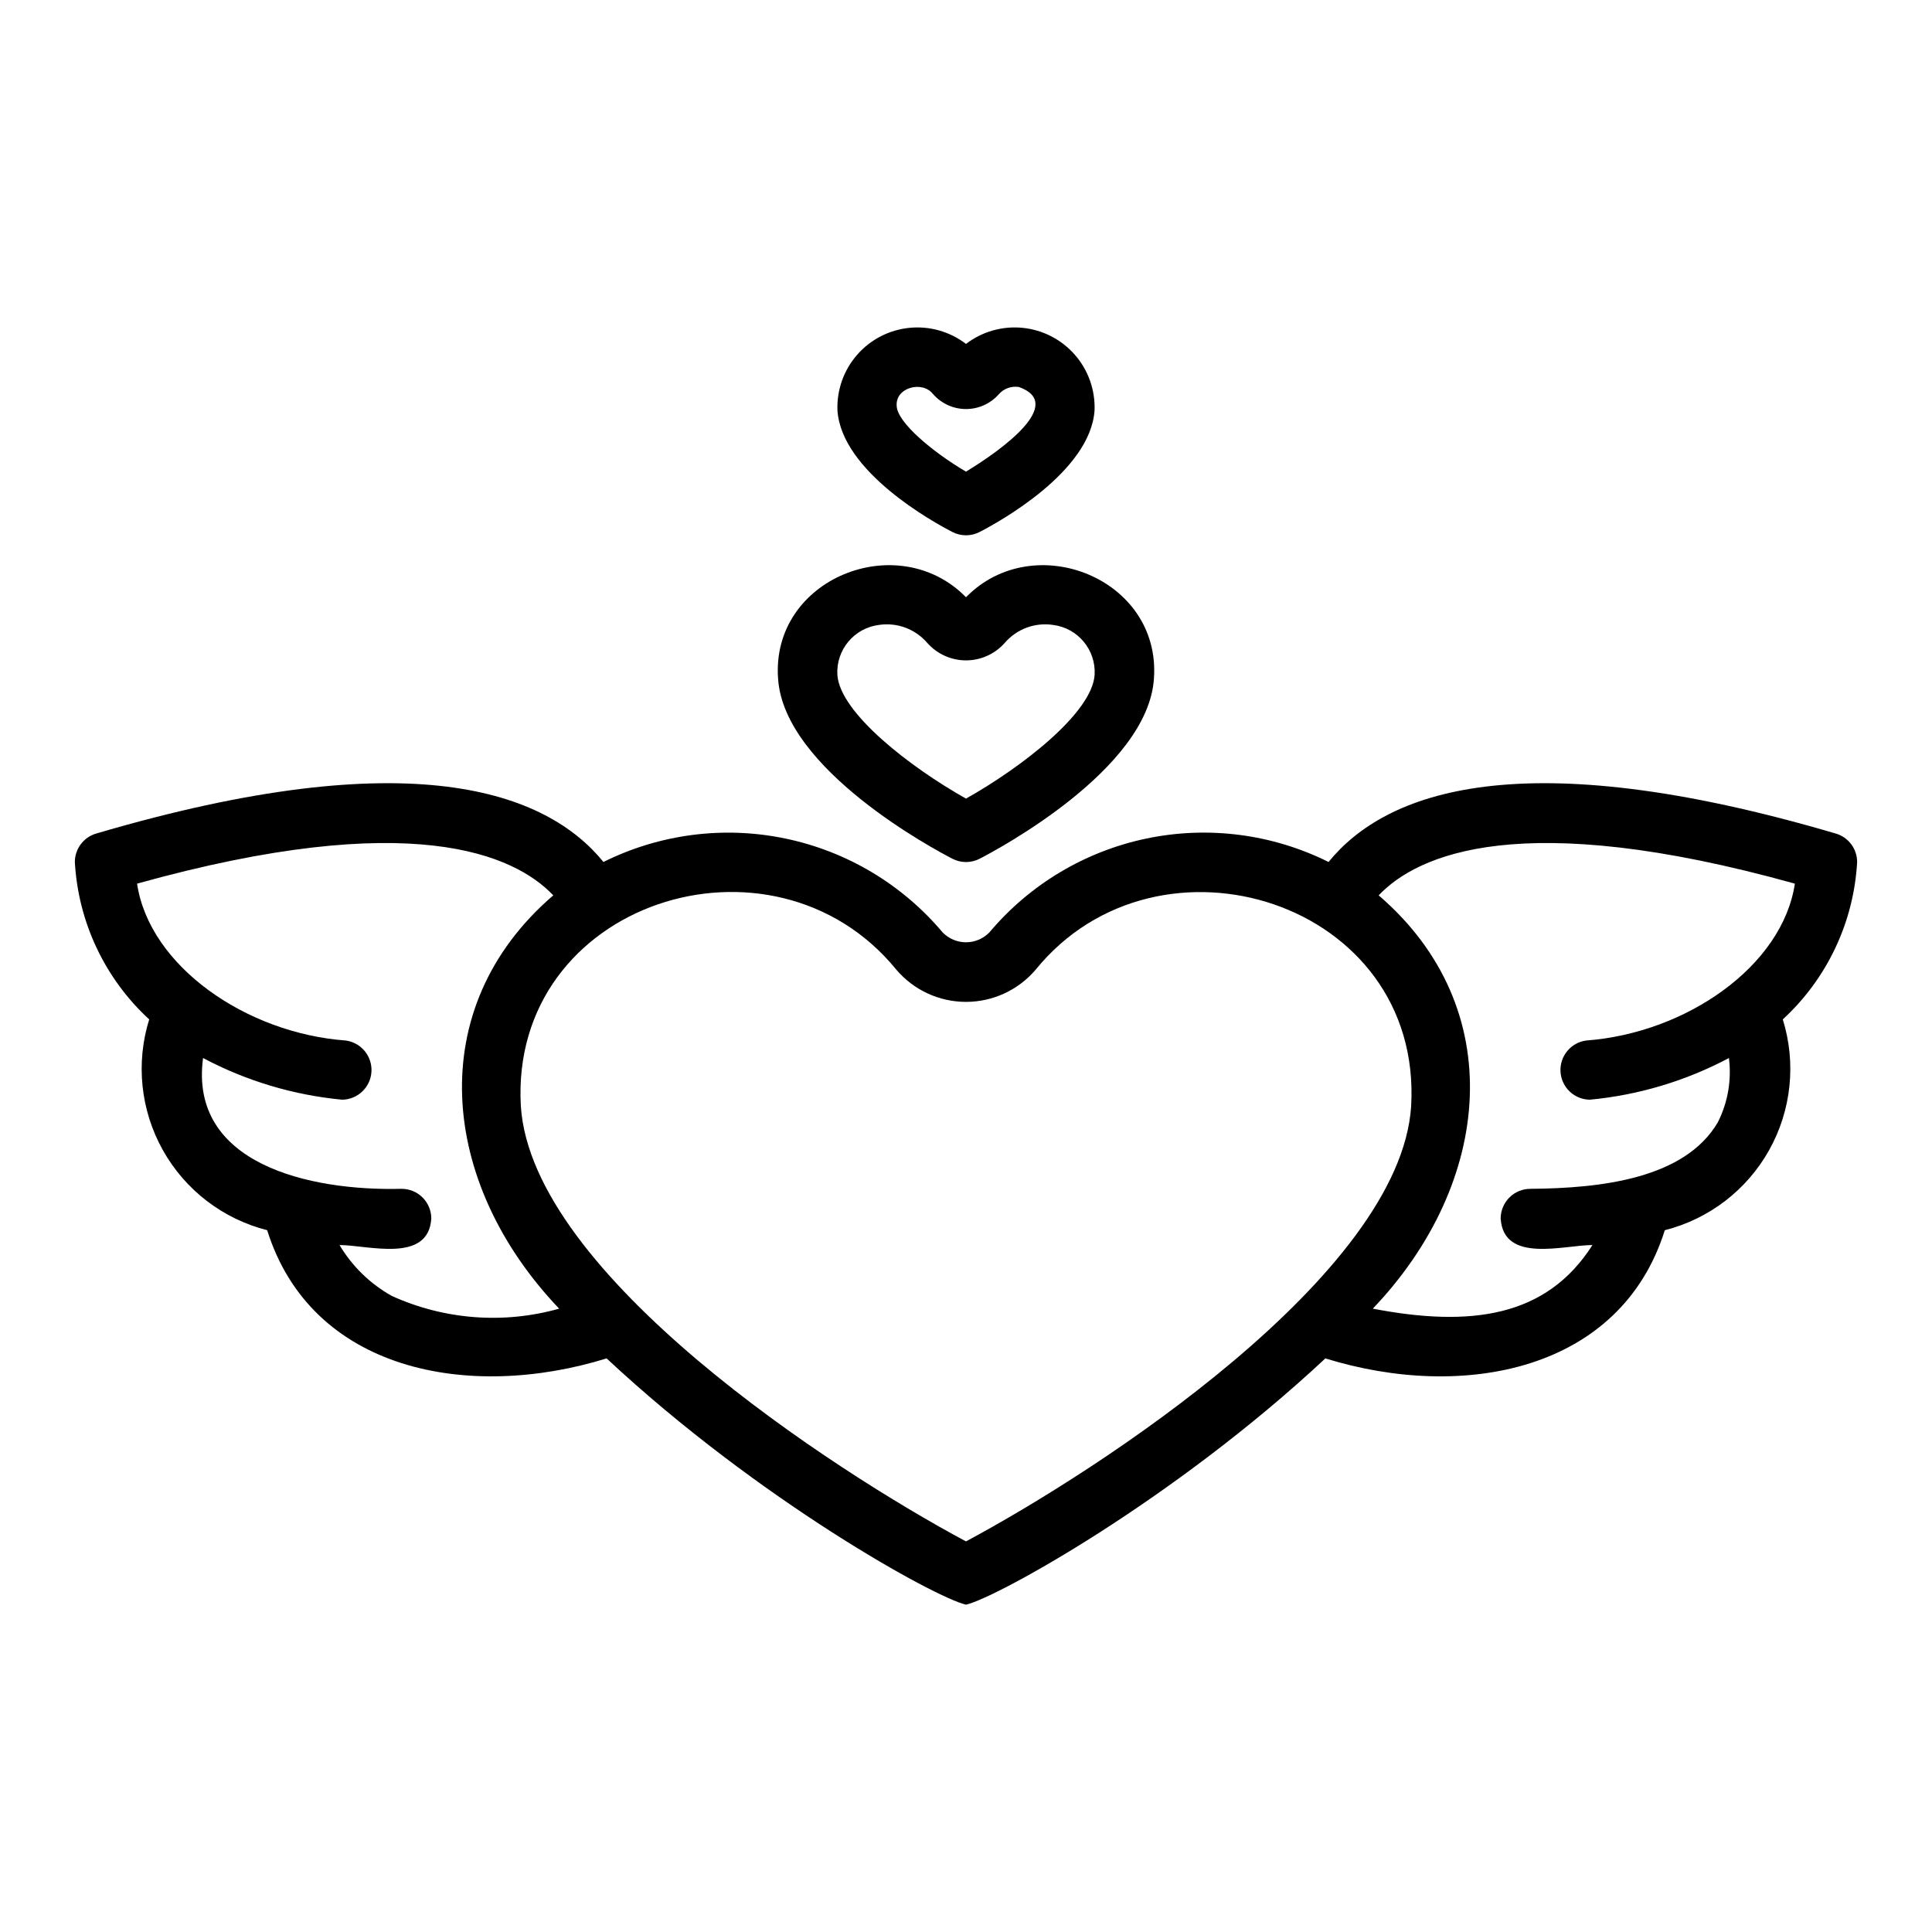 <?xml version="1.0" encoding="UTF-8"?>
<!-- Uploaded to: ICON Repo, www.svgrepo.com, Generator: ICON Repo Mixer Tools -->
<svg fill="#000000" width="800px" height="800px" version="1.1" viewBox="144 144 512 512" xmlns="http://www.w3.org/2000/svg">
 <g>
  <path d="m350.2 323.86c1.566 24.062 41.633 45.371 46.195 47.715 2.262 1.168 4.949 1.168 7.211 0 4.562-2.344 44.625-23.656 46.195-47.723 1.938-26.539-31.812-39.973-49.801-21.574-18.008-18.402-51.746-4.969-49.801 21.582zm26.715-14.246c4.816-0.727 9.668 1.082 12.836 4.781 2.602 2.934 6.332 4.613 10.25 4.613s7.652-1.68 10.25-4.613c3.168-3.699 8.02-5.508 12.836-4.781 6.566 0.832 11.371 6.606 11 13.215-0.652 10.07-19.254 24.469-34.086 32.812-14.832-8.34-33.434-22.738-34.086-32.801l-0.004-0.004c-0.371-6.613 4.434-12.387 11.004-13.223z"/>
  <path d="m400 285.86c1.254 0 2.488-0.301 3.606-0.879 4.902-2.523 29.402-15.945 30.465-32.266v0.004c0.188-5.383-1.676-10.637-5.219-14.691-3.543-4.055-8.5-6.613-13.855-7.148-5.359-0.535-10.723 0.988-14.996 4.266-4.277-3.277-9.641-4.801-14.996-4.266-5.359 0.535-10.316 3.09-13.859 7.148-3.543 4.055-5.406 9.309-5.215 14.691 1.062 16.32 25.566 29.742 30.465 32.266v-0.004c1.113 0.578 2.348 0.879 3.606 0.879zm-18.359-34.156c-0.52-5.027 6.832-6.957 9.652-3.234v-0.004c2.203 2.5 5.375 3.934 8.707 3.934s6.504-1.434 8.703-3.934c1.336-1.504 3.344-2.223 5.328-1.906 12.234 4.367-3.996 16.324-14.035 22.434-9.078-5.352-18.078-13.023-18.355-17.289z"/>
  <path d="m636.16 372.45c0-3.492-2.301-6.566-5.652-7.547-83.559-24.605-119.3-11.066-134.43 7.531h0.004c-14.906-7.422-31.879-9.617-48.184-6.231-16.301 3.387-30.996 12.16-41.711 24.906-1.625 1.664-3.856 2.606-6.184 2.606s-4.559-0.941-6.188-2.606c-10.719-12.742-25.41-21.508-41.715-24.895-16.301-3.387-33.27-1.195-48.18 6.219-15.129-18.598-50.879-32.133-134.43-7.531-3.352 0.98-5.652 4.055-5.652 7.547 0.887 15.938 7.953 30.902 19.703 41.703-3.602 11.559-2.293 24.09 3.621 34.652 5.914 10.566 15.906 18.234 27.641 21.211 11.727 37.367 53.359 45.289 89.957 33.977 40.398 37.695 87.258 63.469 95.238 65.262 7.953-1.785 54.867-27.582 95.238-65.262 36.594 11.324 78.25 3.363 89.953-33.969l0.004-0.004c11.738-2.977 21.73-10.648 27.645-21.215 5.91-10.562 7.223-23.094 3.621-34.652 11.746-10.805 18.816-25.766 19.703-41.703zm-388.39 114.95c-5.695-3.199-10.449-7.836-13.793-13.449 7.43-0.016 23.559 4.973 24.32-7.027v-0.004c0-2.086-0.828-4.09-2.305-5.566-1.477-1.477-3.477-2.305-5.566-2.305-24.516 0.625-56.375-6.617-52.613-34.664 11.445 6.078 23.98 9.832 36.883 11.047 4.113-0.062 7.488-3.285 7.742-7.394 0.25-4.109-2.703-7.719-6.781-8.289-26.41-1.922-52.09-19.723-55.332-41.574 72.719-20.258 100.09-7.652 110.3 3.102-34.699 29.805-30.207 76.215 1.551 109.53v0.004c-14.738 4.148-30.473 2.941-44.41-3.406zm152.23 65.09c-35.051-18.758-115.06-70.641-117.97-115.33-3.094-54.152 66.688-76.418 99.504-36.191 4.606 5.418 11.355 8.539 18.465 8.539s13.863-3.125 18.469-8.539c32.562-40.078 102.62-18.121 99.5 36.195-2.906 44.684-82.918 96.566-117.97 115.32zm199.24-111.06c-8.754 14.918-30.848 17.48-49.676 17.621-2.086 0-4.09 0.828-5.566 2.305s-2.305 3.481-2.305 5.566c0.762 12.012 16.891 7.004 24.32 7.031-12.203 19.199-32.395 21.805-58.203 16.855 31.762-33.305 36.238-79.75 1.551-109.53 10.215-10.754 37.586-23.363 110.3-3.102-3.301 21.906-28.84 39.609-55.328 41.574h-0.004c-4.078 0.566-7.031 4.18-6.777 8.289 0.254 4.109 3.629 7.332 7.746 7.394 12.902-1.211 25.434-4.965 36.883-11.043 0.742 5.848-0.281 11.781-2.945 17.039z"/>
 </g>
</svg>